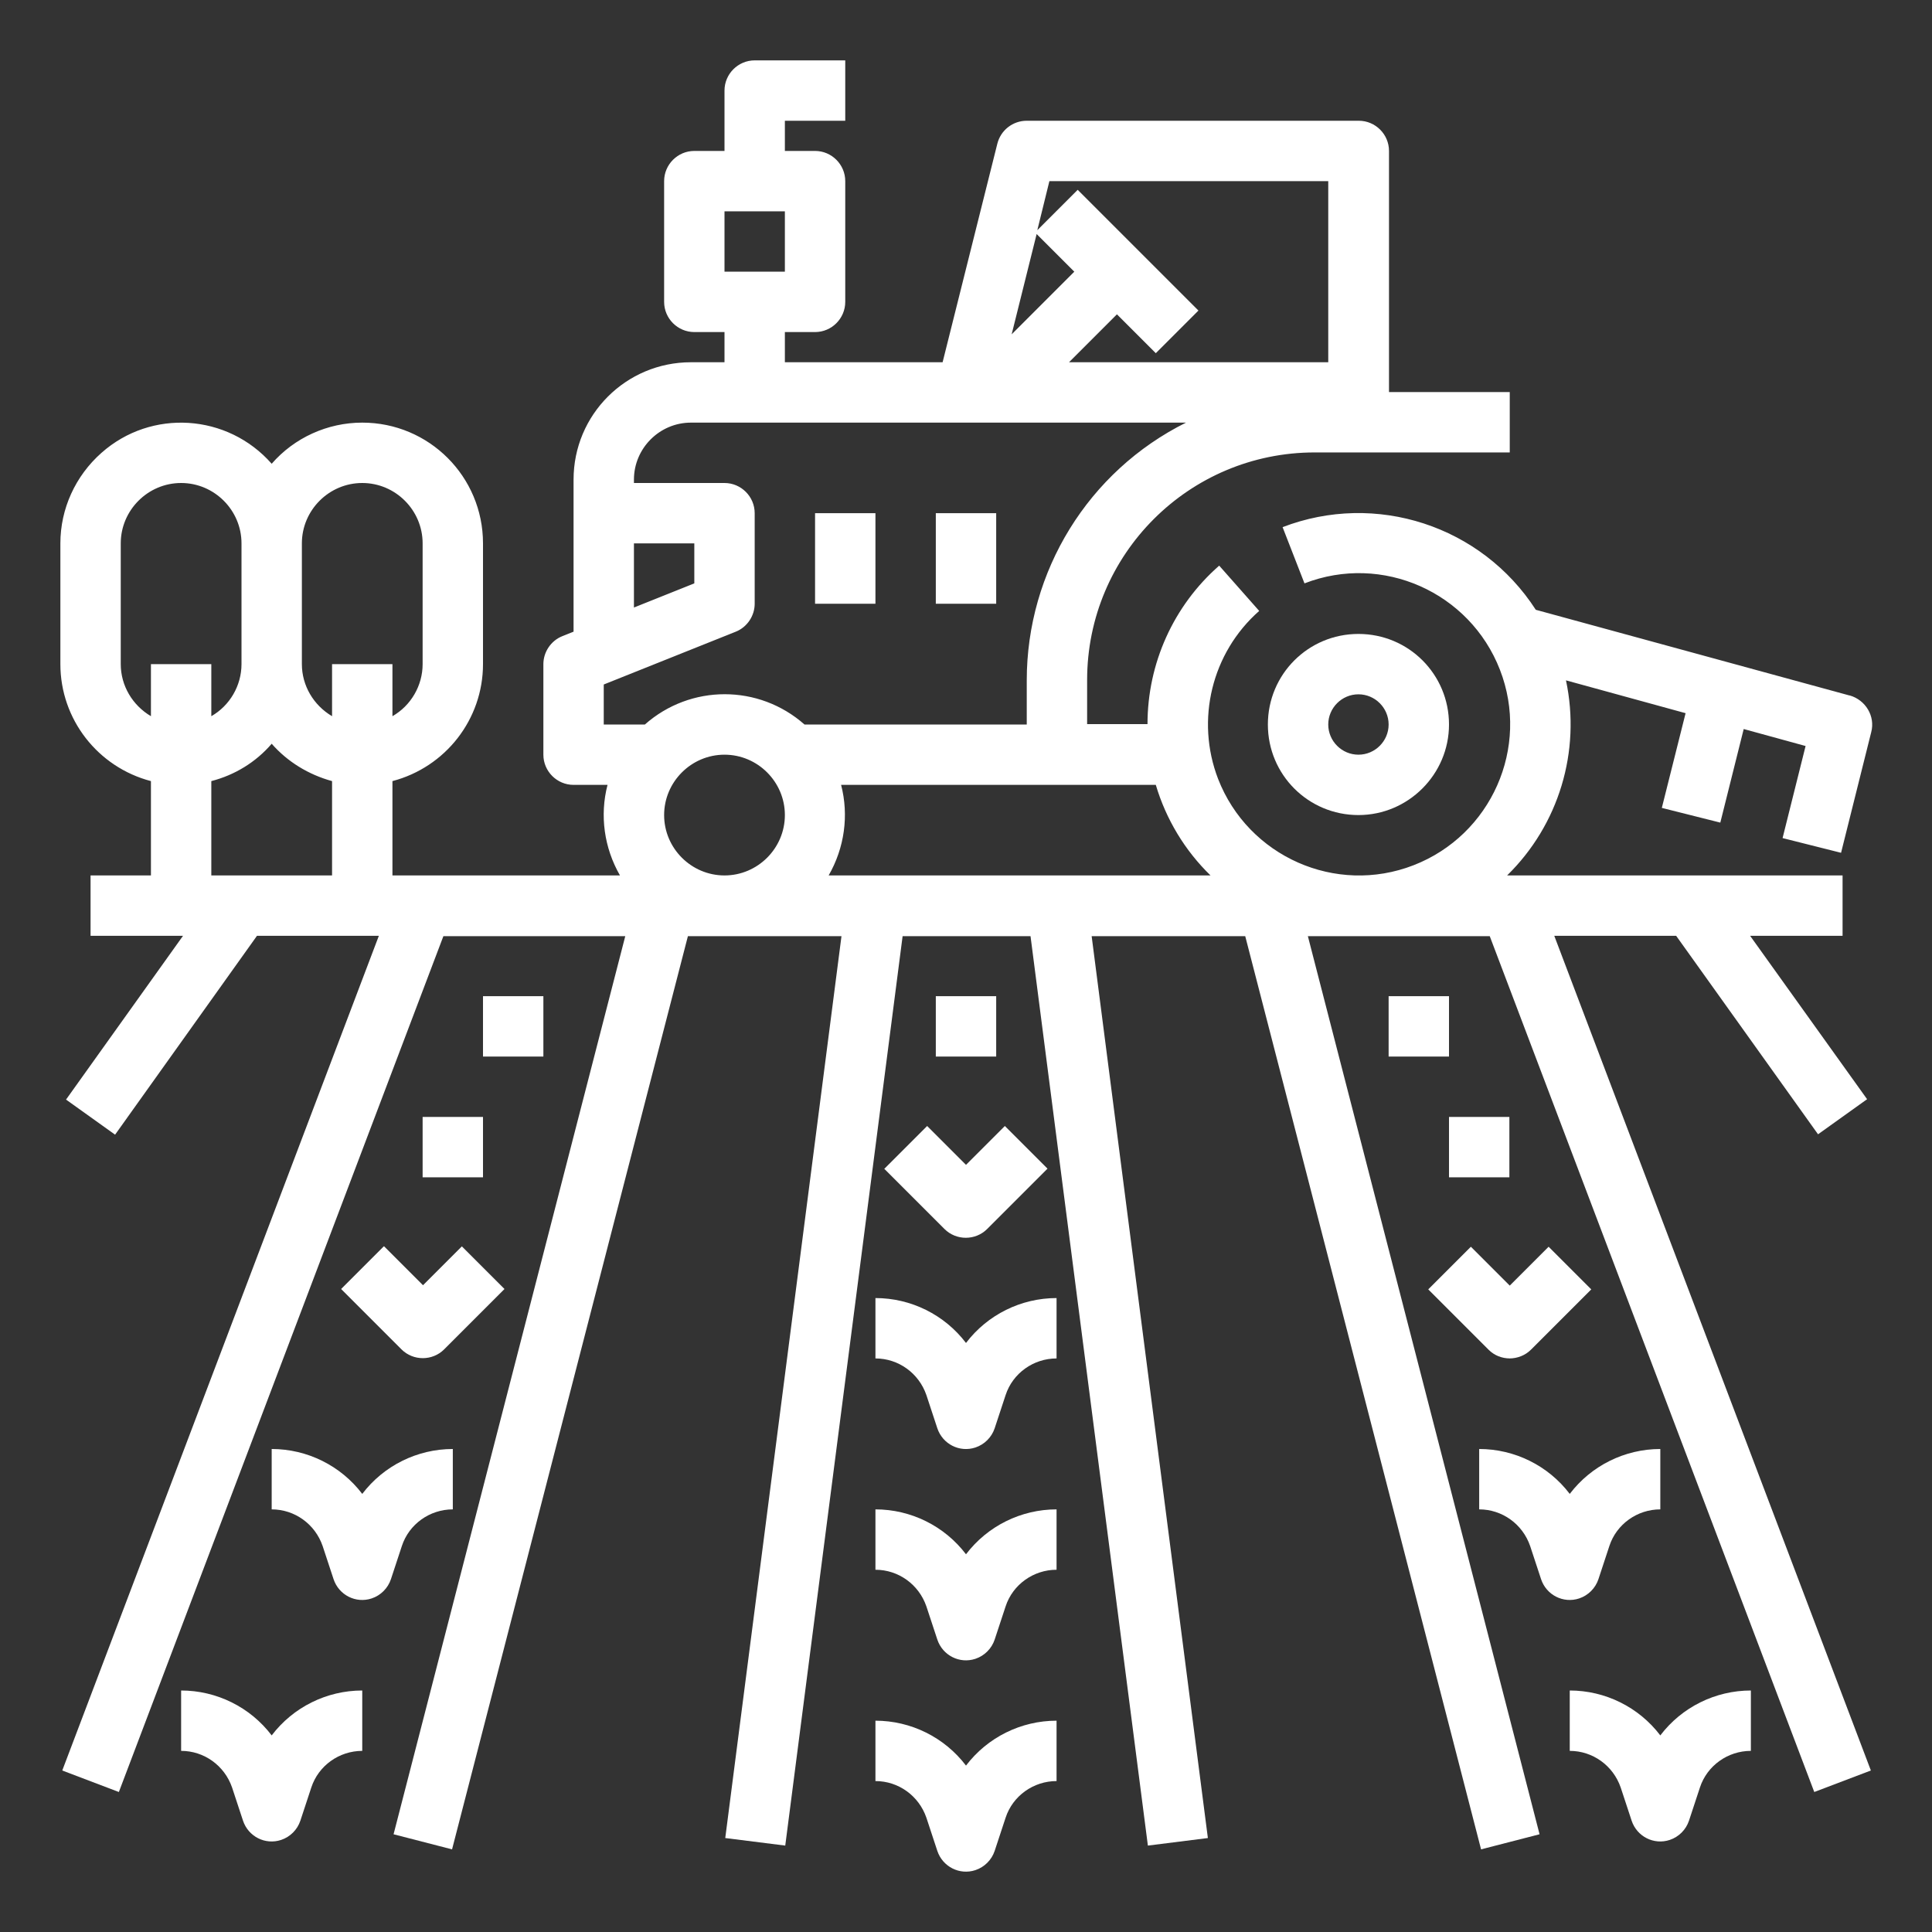 <svg xmlns="http://www.w3.org/2000/svg" viewBox="0 0 512 512"><rect x="0" y="0" width="512" height="512" fill="#333333" stroke="none"/><defs><style>      .cls-1 {        fill: #fff;      }    </style></defs><g><g id="outline"><path class="cls-1" d="M384,192c0-13.3-10.7-24-24-24s-24,10.7-24,24,10.7,24,24,24c13.2,0,24-10.8,24-24ZM352,192c0-4.4,3.6-8,8-8s8,3.6,8,8-3.6,8-8,8c-4.4,0-8-3.6-8-8Z"></path><rect class="cls-1" x="216" y="136" width="16" height="24"></rect><rect class="cls-1" x="248" y="136" width="16" height="24"></rect><path class="cls-1" d="M490.1,184.3l-83.1-22.7c-14.4-22.3-42.4-31.4-67.1-21.9l5.8,14.9c20.6-8,43.8,2.3,51.8,22.9,8,20.6-2.3,43.8-22.9,51.8s-43.8-2.3-51.8-22.9c-6-15.6-1.7-33.4,10.9-44.5l-10.6-12c-12.1,10.6-19,25.9-19,42h-16v-11.7c0-33.3,27-60.3,60.3-60.3h51.7v-16h-32V40c0-4.4-3.6-8-8-8h-88c-3.7,0-6.9,2.5-7.8,6.1l-14.5,57.9h-41.8v-8h8c4.4,0,8-3.6,8-8v-32c0-4.4-3.6-8-8-8h-8v-8h16v-16h-24c-4.4,0-8,3.6-8,8v16h-8c-4.4,0-8,3.6-8,8v32c0,4.4,3.6,8,8,8h8v8h-8.9c-17.2,0-31.1,13.9-31.1,31.1v40.3l-3,1.2c-3,1.2-5,4.2-5,7.4v24c0,4.4,3.6,8,8,8h9c-2.1,8.1-.9,16.7,3.3,24h-60.3v-25c14.1-3.7,24-16.4,24-31v-32c0-17.7-14.3-32-32-32-9.2,0-18,4-24,10.9-11.7-13.3-31.9-14.6-45.1-2.9-6.9,6.1-10.9,14.8-10.9,24v32c0,14.6,9.9,27.3,24,31v25h-16v16h24.5l-31,43.4,13,9.3,37.6-52.7h32.3L16.5,469.2l15,5.7,86-226.8h48.2l-61.4,238,15.5,4,62.5-242h40.7l-30.8,239,15.9,2,31.1-241h33.9l31.1,241,15.9-2-30.8-239h40.7l62.5,242,15.5-4-61.4-238h48.2l86,226.8,15-5.7-83.9-221.2h32.3l37.6,52.6,13-9.3-31-43.3h24.5v-16h-88.9c13.7-13.4,19.6-32.9,15.6-51.7l31.7,8.7-6.3,25.1,15.5,3.9,6.2-24.8,16.4,4.5-6.1,24.4,15.5,3.9,8-32c1.1-4.2-1.5-8.5-5.7-9.7ZM192,56h16v16h-16v-16ZM306.3,208c2.7,9.1,7.7,17.4,14.5,24h-101.2c4.2-7.3,5.4-15.9,3.3-24h83.3ZM352,48v48h-68.7l12.7-12.7,10.3,10.3,11.3-11.3-32-32-10.7,10.7,3.2-13h73.8ZM274.7,62l10,10-16.6,16.6,6.6-26.5ZM168,144h16v10.6l-16,6.4v-17ZM160,181.4l35-14c3-1.2,5-4.2,5-7.4v-24c0-4.4-3.6-8-8-8h-24v-.9c0-8.3,6.8-15.1,15.1-15.1h131.2c-25.9,12.9-42.2,39.4-42.2,68.3v11.7h-58.9c-12.1-10.7-30.2-10.7-42.3,0h-10.9v-10.6ZM176,216c0-8.8,7.2-16,16-16s16,7.2,16,16-7.2,16-16,16c-8.8,0-16-7.2-16-16ZM96,128c8.8,0,16,7.2,16,16v32c0,5.7-3.1,11-8,13.8v-13.8h-16v13.8c-4.9-2.9-8-8.1-8-13.8v-32c0-8.8,7.2-16,16-16ZM32,176v-32c0-8.8,7.2-16,16-16s16,7.2,16,16v32c0,5.7-3.1,11-8,13.8v-13.8h-16v13.8c-4.9-2.9-8-8.1-8-13.8ZM56,207c6.2-1.6,11.8-5,16-9.9,4.2,4.8,9.8,8.2,16,9.9v25h-32v-25Z"></path><path class="cls-1" d="M256,411.9c-5.7-7.5-14.6-11.9-24-11.9v16c6.1,0,11.5,3.9,13.5,9.7l2.9,8.8c1.4,4.2,5.9,6.5,10.1,5.1,2.4-.8,4.3-2.7,5.1-5.1l2.9-8.8c1.9-5.8,7.4-9.7,13.5-9.7v-16c-9.4,0-18.3,4.4-24,11.9Z"></path><path class="cls-1" d="M256,355.9c-5.7-7.5-14.6-11.9-24-11.9v16c6.1,0,11.5,3.9,13.5,9.7l2.9,8.8c1.4,4.2,5.9,6.5,10.1,5.1,2.4-.8,4.3-2.7,5.1-5.1l2.9-8.8c1.9-5.8,7.4-9.7,13.5-9.7v-16c-9.4,0-18.3,4.4-24,11.9Z"></path><path class="cls-1" d="M256,467.9c-5.7-7.5-14.6-11.9-24-11.9v16c6.1,0,11.5,3.9,13.5,9.7l2.9,8.8c1.4,4.2,5.9,6.5,10.1,5.1,2.4-.8,4.3-2.7,5.1-5.1l2.9-8.8c1.9-5.8,7.4-9.7,13.5-9.7v-16c-9.4,0-18.3,4.4-24,11.9Z"></path><path class="cls-1" d="M72,459.9c-5.7-7.5-14.6-11.9-24-11.9v16c6.1,0,11.5,3.9,13.5,9.7l2.9,8.8c1.4,4.2,5.9,6.5,10.1,5.1,2.4-.8,4.3-2.7,5.1-5.1l2.9-8.8c1.9-5.8,7.4-9.7,13.5-9.7v-16c-9.4,0-18.3,4.4-24,11.9Z"></path><path class="cls-1" d="M120,400v-16c-9.4,0-18.3,4.4-24,11.9-5.7-7.5-14.6-11.9-24-11.9v16c6.1,0,11.5,3.9,13.5,9.7l2.9,8.8c1.4,4.2,5.9,6.5,10.1,5.1,2.4-.8,4.3-2.7,5.1-5.1l2.9-8.8c1.9-5.8,7.4-9.7,13.5-9.7Z"></path><path class="cls-1" d="M440,459.9c-5.7-7.5-14.6-11.9-24-11.9v16c6.1,0,11.5,3.9,13.5,9.7l2.9,8.8c1.4,4.2,5.9,6.5,10.1,5.1,2.4-.8,4.3-2.7,5.1-5.1l2.9-8.8c1.9-5.8,7.4-9.7,13.5-9.7v-16c-9.4,0-18.3,4.4-24,11.9Z"></path><path class="cls-1" d="M423.6,418.5l2.9-8.8c1.9-5.8,7.4-9.7,13.5-9.7v-16c-9.4,0-18.3,4.4-24,11.9-5.7-7.5-14.6-11.9-24-11.9v16c6.1,0,11.5,3.9,13.5,9.7l2.9,8.8c1.4,4.2,5.9,6.5,10.1,5.1,2.4-.8,4.3-2.7,5.1-5.1h0Z"></path><path class="cls-1" d="M234.3,309.7l16,16c3.1,3.1,8.2,3.1,11.3,0h0s16-16,16-16l-11.3-11.3-10.3,10.3-10.3-10.3-11.3,11.3Z"></path><path class="cls-1" d="M101.7,330.3l-11.3,11.3,16,16c3.1,3.1,8.2,3.1,11.3,0,0,0,0,0,0,0l16-16-11.3-11.3-10.3,10.3-10.3-10.3Z"></path><path class="cls-1" d="M400,360c2.1,0,4.2-.8,5.7-2.3l16-16-11.3-11.3-10.3,10.3-10.3-10.3-11.3,11.3,16,16c1.5,1.5,3.5,2.3,5.7,2.3Z"></path><rect class="cls-1" x="128" y="264" width="16" height="16"></rect><rect class="cls-1" x="112" y="296" width="16" height="16"></rect><rect class="cls-1" x="248" y="264" width="16" height="16"></rect><rect class="cls-1" x="368" y="264" width="16" height="16"></rect><rect class="cls-1" x="384" y="296" width="16" height="16"></rect></g></g></svg>